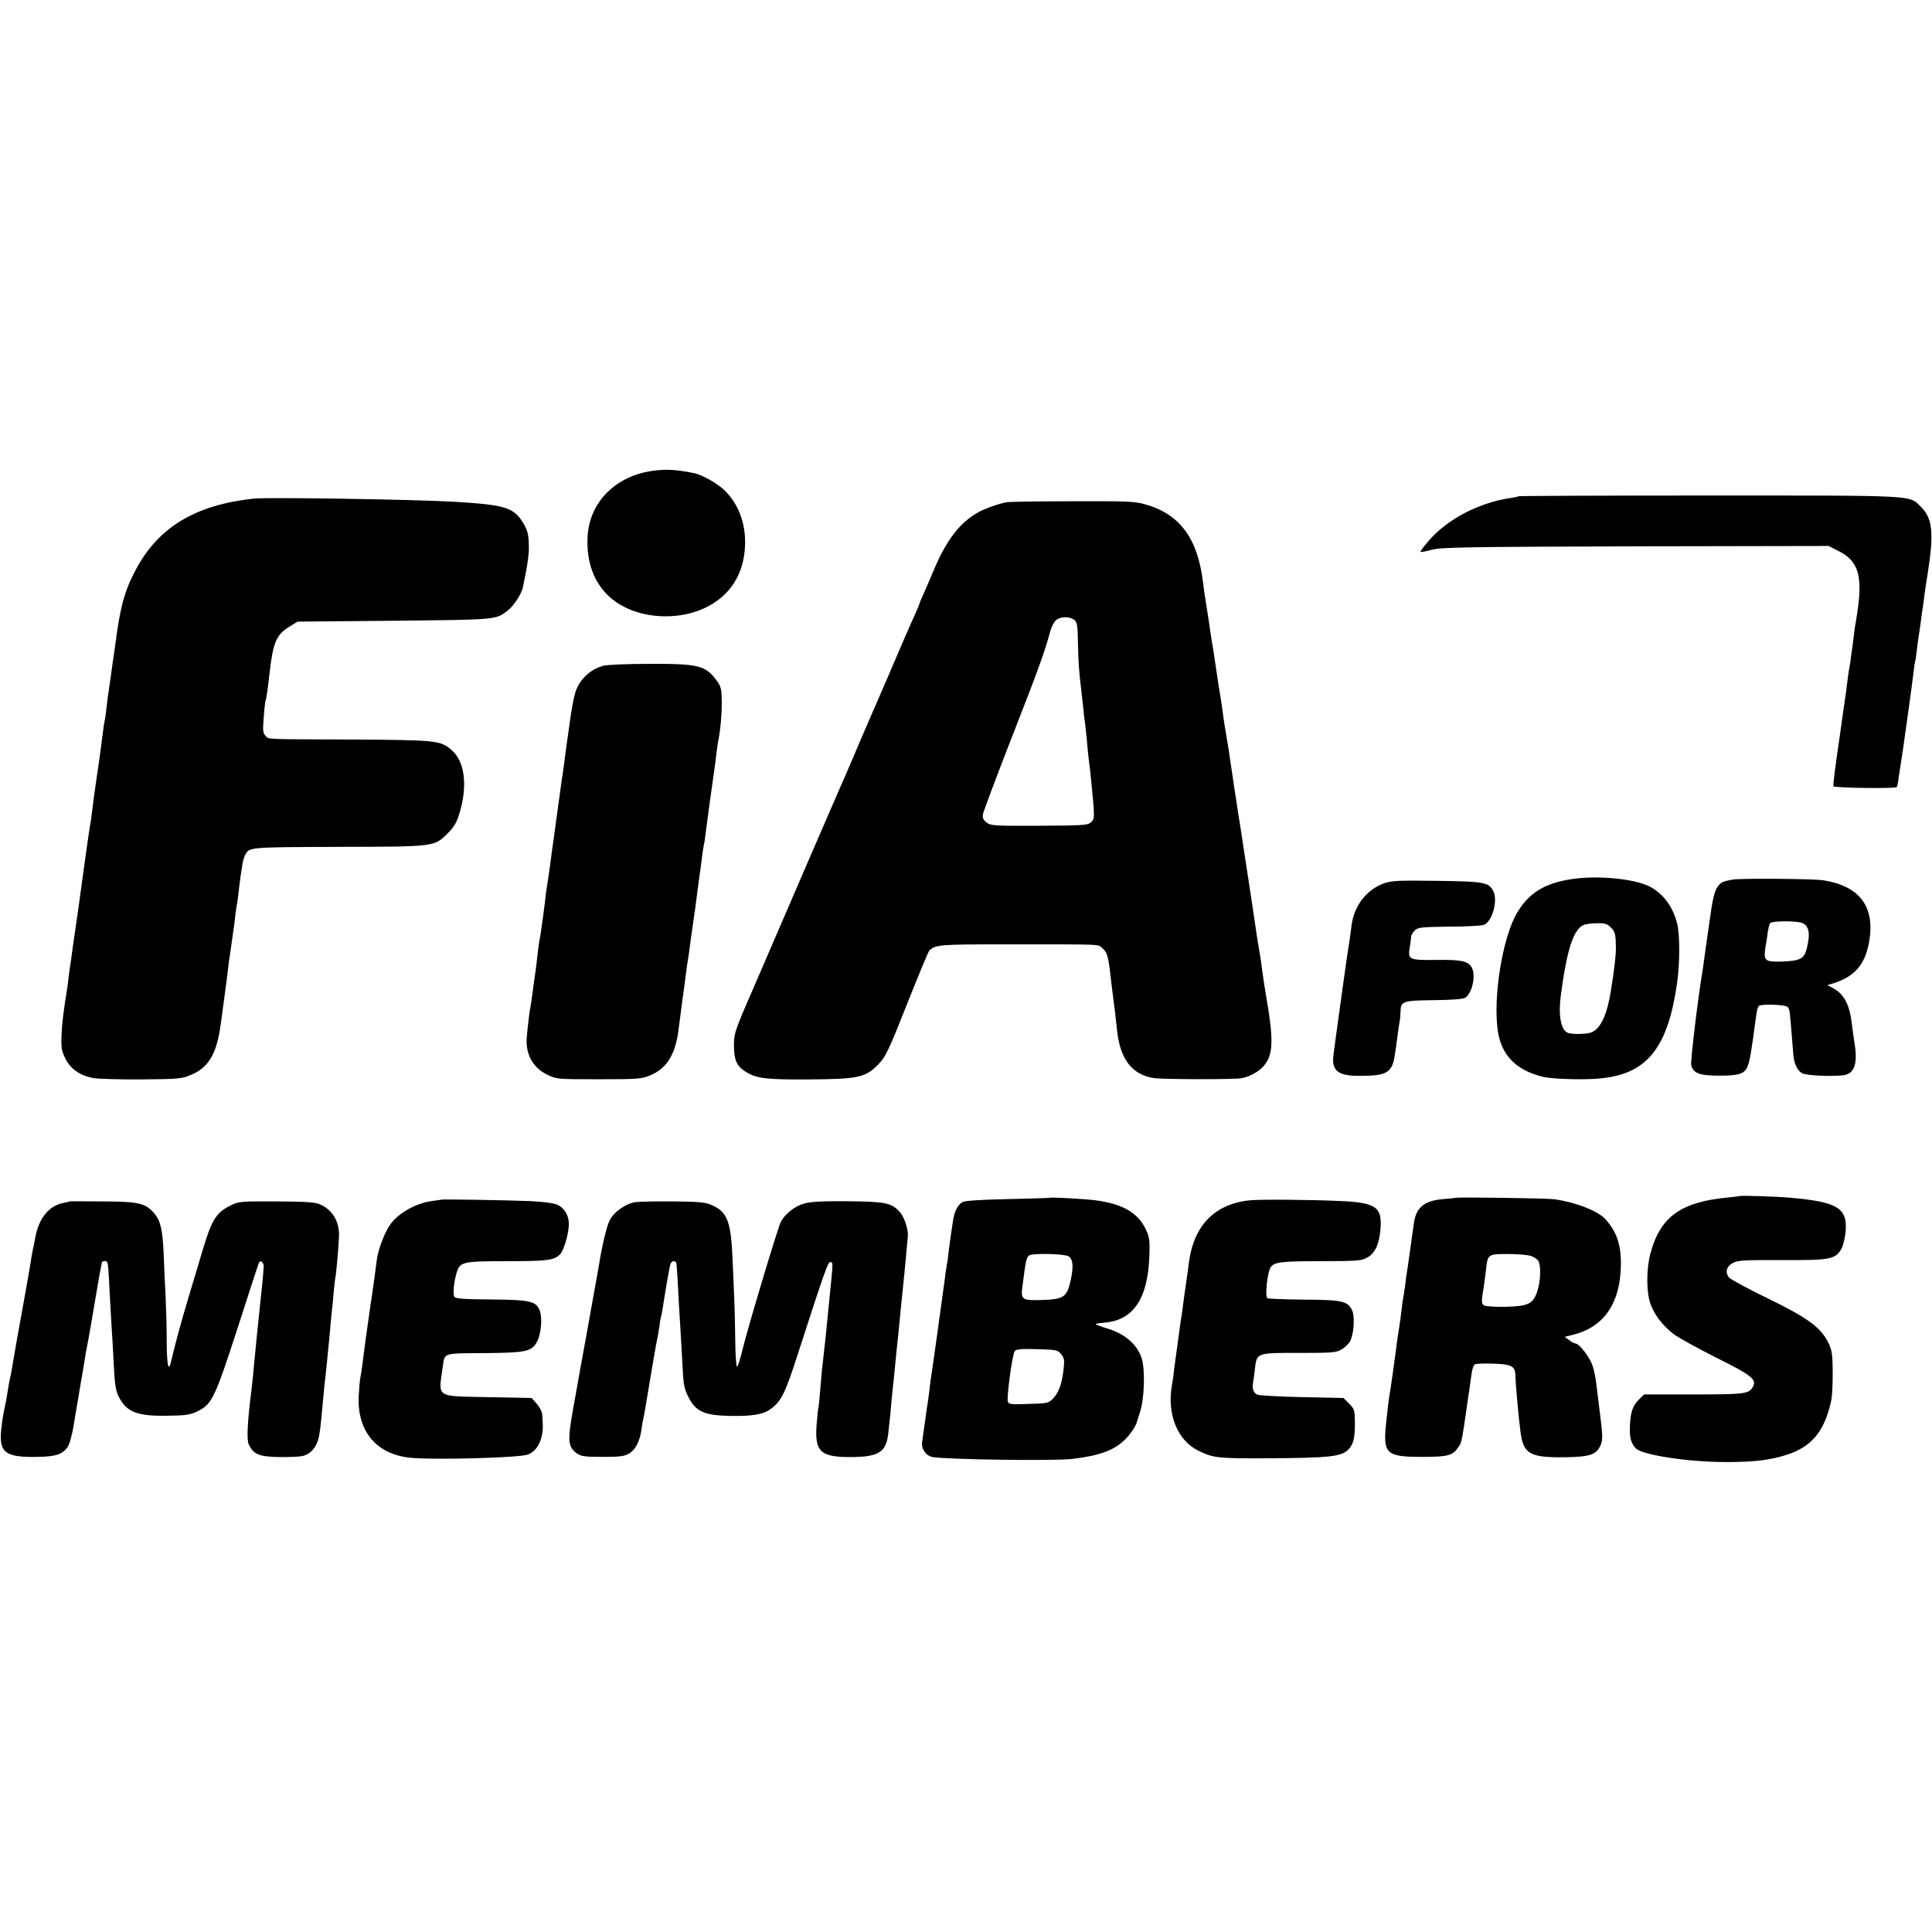 <?xml version="1.0" standalone="no"?>
<!DOCTYPE svg PUBLIC "-//W3C//DTD SVG 20010904//EN"
 "http://www.w3.org/TR/2001/REC-SVG-20010904/DTD/svg10.dtd">
<svg version="1.0" xmlns="http://www.w3.org/2000/svg"
 width="1080pt" height="1080pt" viewBox="0 0 1080 1080"
 preserveAspectRatio="xMidYMid meet">
<g transform="translate(0,1080) scale(0.1,-0.1)"
fill="#000000" stroke="none">
<path d="M3618 8163 c-197 -40 -328 -186 -334 -373 -6 -179 69 -316 212 -386
132 -64 307 -66 441 -4 143 66 223 190 228 354 4 123 -39 234 -119 309 -42 38
-123 84 -166 92 -110 23 -177 24 -262 8z"/>
<path d="M8489 8026 c-2 -2 -20 -6 -39 -9 -180 -25 -361 -119 -466 -243 -26
-30 -45 -56 -43 -59 3 -2 32 3 64 12 53 14 188 16 1138 19 l1079 2 61 -31
c101 -53 127 -130 104 -308 -4 -31 -10 -67 -12 -80 -3 -13 -7 -43 -10 -66 -3
-23 -7 -59 -10 -80 -3 -21 -8 -54 -10 -73 -3 -19 -7 -46 -10 -60 -2 -14 -7
-47 -10 -75 -3 -27 -10 -77 -15 -110 -5 -33 -12 -80 -15 -105 -8 -55 -15 -107
-20 -140 -15 -102 -28 -202 -26 -215 1 -10 345 -14 354 -5 3 3 8 28 11 55 4
28 11 75 16 105 5 30 11 73 14 95 3 22 15 105 26 185 11 80 23 168 26 195 3
28 7 57 9 65 3 8 7 38 10 65 3 28 8 61 10 75 3 14 7 48 11 75 3 28 8 57 9 66
2 9 6 40 10 70 3 30 13 95 21 144 36 226 27 309 -39 373 -67 65 -11 62 -1182
62 -584 0 -1064 -2 -1066 -4z"/>
<path d="M1420 8013 c-326 -35 -532 -158 -659 -394 -64 -119 -89 -209 -116
-419 -3 -25 -8 -56 -10 -70 -2 -14 -7 -45 -10 -70 -3 -25 -10 -72 -15 -105 -5
-33 -12 -85 -15 -115 -3 -30 -8 -62 -10 -70 -2 -8 -7 -37 -10 -65 -4 -27 -8
-66 -11 -85 -2 -19 -13 -96 -24 -170 -11 -74 -22 -157 -25 -185 -3 -27 -8 -59
-10 -70 -4 -17 -43 -295 -61 -430 -3 -22 -11 -83 -19 -135 -8 -52 -17 -117
-21 -145 -3 -27 -8 -57 -9 -66 -2 -9 -6 -40 -10 -70 -3 -30 -8 -65 -10 -79
-20 -122 -28 -187 -31 -256 -3 -71 0 -88 22 -132 29 -59 83 -96 159 -109 28
-4 148 -8 268 -7 200 2 221 3 272 24 101 41 147 119 169 285 4 28 13 97 21
155 8 58 17 128 20 155 3 28 7 61 10 75 2 14 7 45 10 70 4 25 8 56 10 70 2 14
7 49 10 79 4 30 8 63 11 74 2 11 6 43 9 71 6 52 12 97 21 150 3 16 9 36 14 46
24 45 17 44 519 46 542 1 538 0 613 75 37 37 51 61 67 115 46 151 29 287 -43
350 -64 55 -81 57 -551 60 -512 2 -470 0 -491 21 -14 14 -16 30 -10 99 3 45 8
88 10 95 5 14 12 61 22 149 20 178 38 221 109 265 l48 30 541 5 c575 6 566 5
633 56 35 27 79 94 87 134 29 144 34 184 32 240 -1 51 -8 76 -28 111 -54 92
-100 107 -388 124 -213 13 -1040 26 -1120 18z"/>
<path d="M5630 7993 c-42 -7 -123 -35 -160 -56 -102 -56 -177 -153 -245 -312
-21 -49 -48 -113 -61 -142 -13 -28 -24 -54 -24 -57 0 -3 -12 -31 -26 -63 -15
-32 -32 -71 -39 -88 -8 -16 -57 -131 -110 -255 -54 -124 -105 -243 -115 -265
-10 -22 -45 -105 -79 -185 -34 -80 -68 -158 -76 -175 -11 -25 -271 -625 -497
-1150 -92 -211 -97 -227 -95 -303 2 -76 20 -108 77 -140 54 -31 117 -38 350
-36 266 2 309 11 379 83 42 44 56 72 161 337 63 159 119 294 125 300 32 33 56
35 423 35 567 0 517 2 546 -23 28 -26 32 -41 51 -213 3 -27 8 -63 10 -80 4
-29 8 -56 20 -170 18 -159 85 -244 208 -262 52 -7 452 -8 489 0 46 9 97 38
123 69 54 64 56 145 9 412 -8 49 -17 107 -19 128 -2 21 -9 64 -14 96 -6 31
-13 75 -16 97 -12 83 -36 242 -45 300 -11 70 -18 115 -26 170 -3 22 -12 78
-19 125 -8 47 -19 119 -25 160 -7 41 -16 104 -21 140 -6 36 -12 81 -15 100 -2
19 -9 60 -14 90 -12 71 -18 105 -25 160 -3 25 -10 70 -15 100 -5 30 -12 73
-15 95 -3 22 -12 82 -20 134 -9 51 -17 108 -20 125 -3 27 -18 120 -30 196 -2
14 -7 48 -10 75 -30 246 -129 380 -321 435 -61 18 -99 19 -408 18 -188 0 -352
-3 -366 -5z m375 -658 c17 -14 19 -29 21 -133 2 -104 5 -148 18 -257 2 -16 7
-61 11 -98 3 -37 8 -76 10 -85 1 -9 6 -51 10 -92 3 -41 8 -88 10 -105 2 -16 7
-54 10 -82 26 -258 26 -259 3 -280 -18 -16 -43 -18 -289 -19 -253 -1 -271 0
-294 18 -19 15 -24 26 -20 48 3 15 74 205 159 423 145 370 189 491 216 595 6
24 20 52 31 63 23 23 76 25 104 4z"/>
<path d="M3371 7078 c-75 -21 -134 -79 -156 -152 -8 -27 -22 -101 -30 -165 -9
-64 -18 -127 -20 -141 -2 -14 -7 -52 -11 -85 -5 -33 -8 -62 -9 -65 -1 -3 -5
-30 -9 -60 -4 -30 -9 -66 -11 -80 -2 -14 -9 -63 -15 -110 -6 -47 -13 -96 -15
-110 -2 -14 -6 -45 -10 -70 -7 -59 -26 -191 -30 -210 -1 -8 -6 -42 -9 -75 -4
-33 -9 -71 -11 -85 -2 -14 -7 -45 -10 -70 -3 -25 -8 -52 -10 -60 -2 -8 -6 -42
-10 -75 -3 -33 -10 -87 -15 -120 -5 -33 -12 -82 -15 -110 -4 -27 -8 -57 -10
-65 -4 -16 -14 -97 -20 -165 -9 -96 32 -172 113 -212 54 -26 55 -26 291 -26
223 0 239 2 289 23 92 40 139 119 156 260 3 25 12 95 20 155 9 61 18 130 21
155 3 25 7 56 10 70 4 24 6 38 20 145 4 28 9 61 11 75 2 14 6 45 10 70 3 25
12 90 19 145 8 55 17 123 20 150 4 28 8 57 10 65 3 8 7 38 10 65 5 42 37 278
50 365 2 14 7 49 10 79 4 30 8 63 11 74 12 63 19 142 19 212 -1 69 -4 86 -25
115 -64 91 -102 100 -384 99 -122 0 -236 -5 -255 -11z"/>
<path d="M8775 5884 c-145 -24 -229 -77 -294 -186 -82 -137 -136 -474 -108
-662 21 -137 104 -220 254 -256 58 -13 247 -18 333 -7 251 29 364 174 415 532
16 112 16 274 0 334 -25 95 -78 166 -153 205 -87 45 -303 65 -447 40z m230
-269 c24 -23 27 -37 28 -115 0 -40 -8 -115 -28 -238 -20 -128 -54 -205 -102
-230 -23 -13 -110 -16 -138 -6 -39 15 -55 96 -40 209 34 258 71 372 129 395
11 5 45 9 74 9 43 1 57 -3 77 -24z"/>
<path d="M9685 5883 c-56 -10 -65 -15 -84 -41 -18 -26 -28 -69 -46 -202 -3
-25 -8 -56 -10 -70 -2 -14 -9 -61 -15 -106 -6 -44 -12 -89 -14 -100 -22 -124
-67 -498 -62 -518 11 -46 46 -59 157 -59 109 0 142 10 158 52 13 31 21 80 47
276 3 28 10 55 15 61 11 13 148 9 162 -5 5 -5 11 -20 12 -33 3 -23 15 -173 20
-236 4 -48 23 -88 50 -102 26 -14 197 -20 242 -8 53 14 68 71 49 183 -3 17 -8
55 -12 85 -13 125 -44 184 -114 220 l-25 13 30 9 c124 38 183 108 205 241 30
191 -55 303 -256 336 -55 9 -465 12 -509 4z m388 -242 c41 -16 48 -60 26 -147
-14 -53 -37 -65 -133 -69 -101 -3 -109 3 -97 80 6 33 12 74 14 92 3 17 8 37
12 42 8 14 145 14 178 2z"/>
<path d="M7736 5862 c-98 -36 -168 -127 -181 -237 -3 -27 -8 -61 -10 -75 -7
-41 -28 -186 -40 -275 -2 -16 -11 -82 -20 -145 -9 -63 -18 -128 -20 -145 -2
-16 -6 -50 -10 -75 -14 -98 23 -127 162 -124 130 1 162 19 177 99 6 32 15 96
21 145 3 25 8 54 10 65 2 11 4 34 4 52 2 56 13 60 186 62 99 1 163 6 175 13
37 23 59 112 41 161 -17 43 -53 53 -200 51 -156 -2 -162 1 -150 73 4 26 8 54
8 61 1 6 10 21 20 31 17 17 36 19 190 21 95 0 183 5 196 10 47 18 80 137 52
190 -25 48 -53 53 -317 56 -212 3 -252 1 -294 -14z"/>
<path d="M9727 4114 c-1 -1 -31 -4 -67 -8 -266 -25 -381 -109 -435 -317 -22
-85 -22 -210 0 -274 21 -63 69 -125 131 -173 27 -20 134 -79 239 -132 197 -98
226 -121 204 -162 -22 -40 -43 -43 -331 -43 l-277 0 -29 -28 c-35 -34 -48 -72
-51 -154 -2 -59 7 -93 34 -120 38 -37 292 -76 505 -76 156 0 246 11 339 41
141 45 214 136 249 310 4 21 7 89 7 152 -1 100 -4 121 -24 163 -42 86 -114
139 -335 247 -111 53 -209 107 -220 118 -25 29 -15 65 25 84 25 13 76 15 272
14 268 -1 296 4 330 62 10 17 20 60 24 95 12 134 -43 168 -312 192 -67 6 -273
13 -278 9z"/>
<path d="M5867 4104 c-1 -1 -106 -4 -233 -7 -146 -3 -238 -9 -252 -16 -30 -16
-49 -56 -57 -120 -4 -30 -9 -63 -11 -75 -2 -12 -6 -45 -10 -74 -3 -29 -7 -63
-10 -75 -2 -12 -6 -38 -9 -57 -2 -19 -6 -51 -9 -70 -11 -83 -67 -487 -71 -506
-2 -12 -7 -48 -10 -80 -4 -33 -9 -68 -11 -78 -2 -11 -8 -56 -14 -100 -6 -45
-13 -92 -15 -105 -7 -39 21 -79 58 -86 82 -14 692 -23 787 -10 150 19 228 48
288 107 28 26 63 78 67 98 1 3 9 30 19 60 23 73 28 230 9 294 -23 76 -90 137
-185 167 -43 13 -75 25 -73 28 3 2 23 5 46 7 163 12 245 132 254 370 3 89 1
106 -19 150 -44 94 -129 144 -281 164 -61 8 -253 19 -258 14z m107 -327 c25
-18 28 -59 10 -139 -20 -89 -39 -101 -158 -105 -111 -4 -121 2 -111 72 19 151
23 167 38 177 21 14 202 9 221 -5z m-42 -547 c17 -21 19 -34 14 -80 -10 -86
-25 -128 -55 -163 -29 -31 -30 -32 -140 -35 -95 -4 -112 -2 -117 12 -8 22 25
268 39 284 8 10 39 13 125 10 107 -3 115 -4 134 -28z"/>
<path d="M8137 4104 c-1 -1 -33 -4 -70 -7 -103 -9 -148 -44 -162 -127 -4 -28
-24 -167 -31 -220 -3 -19 -7 -46 -9 -60 -3 -14 -7 -47 -10 -75 -4 -27 -8 -57
-10 -65 -2 -8 -7 -40 -10 -70 -3 -30 -10 -80 -15 -110 -5 -30 -12 -77 -15
-105 -10 -79 -31 -228 -41 -285 -2 -14 -9 -72 -15 -130 -19 -178 -2 -194 201
-194 147 0 172 7 204 57 19 28 15 8 73 412 3 22 10 43 17 48 6 4 53 6 105 4
99 -3 120 -14 122 -61 1 -53 19 -250 29 -323 16 -121 53 -142 251 -139 134 2
171 14 194 62 16 34 16 50 -5 214 -5 41 -12 100 -16 130 -3 30 -12 77 -21 104
-15 48 -75 126 -97 126 -6 0 -22 9 -35 19 l-24 18 48 12 c172 43 264 178 266
392 1 113 -25 188 -90 257 -44 45 -163 91 -281 108 -43 6 -546 13 -553 8z
m422 -325 c17 -6 36 -19 41 -29 15 -28 12 -112 -6 -167 -23 -72 -51 -85 -178
-88 -55 -1 -109 2 -118 7 -18 9 -18 21 -3 108 2 14 7 52 11 85 10 95 10 95
123 95 54 0 112 -5 130 -11z"/>
<path d="M2467 4094 c-1 -1 -22 -4 -47 -7 -93 -11 -194 -68 -240 -134 -32 -47
-67 -141 -74 -198 -3 -27 -19 -147 -37 -265 -17 -118 -32 -228 -34 -245 -6
-54 -15 -119 -21 -149 -3 -15 -7 -62 -9 -103 -8 -195 100 -323 289 -342 130
-13 611 0 657 18 54 20 87 89 83 171 -1 14 -2 37 -3 52 0 15 -14 42 -30 60
l-29 33 -242 5 c-301 6 -280 -8 -254 176 10 72 1 69 232 70 238 2 268 9 297
70 20 43 27 126 13 165 -19 55 -51 63 -272 65 -152 1 -200 4 -206 15 -10 15
-2 89 14 139 18 56 35 60 283 60 227 0 262 5 295 40 21 22 48 118 48 168 0 48
-26 91 -66 108 -20 9 -85 17 -157 20 -120 5 -486 11 -490 8z"/>
<path d="M6985 4090 c-198 -21 -314 -143 -340 -355 -3 -27 -8 -61 -10 -75 -2
-14 -9 -61 -15 -105 -6 -44 -12 -91 -14 -105 -3 -14 -7 -43 -10 -65 -3 -22
-10 -72 -15 -111 -6 -40 -13 -96 -17 -125 -3 -30 -9 -72 -13 -94 -28 -159 30
-305 145 -363 85 -42 109 -45 373 -44 375 2 434 9 473 54 25 30 32 61 32 146
-1 69 -2 75 -32 105 l-32 32 -233 5 c-127 3 -240 9 -249 14 -20 9 -29 33 -24
61 2 11 7 48 11 83 10 90 9 90 252 89 188 0 204 2 235 21 19 12 40 33 47 48
19 42 25 130 11 165 -24 56 -53 63 -273 64 -108 1 -200 5 -203 8 -13 13 0 136
17 169 18 33 55 38 282 38 192 0 227 2 256 18 46 23 71 74 78 161 10 123 -25
148 -220 157 -176 8 -454 10 -512 4z"/>
<path d="M387 4084 c-1 -2 -15 -5 -30 -8 -84 -15 -142 -87 -161 -201 -3 -16
-8 -43 -12 -58 -3 -16 -7 -38 -9 -50 -3 -24 -42 -247 -50 -287 -6 -29 -52
-289 -60 -340 -3 -19 -8 -42 -10 -50 -2 -8 -7 -33 -10 -55 -4 -22 -8 -49 -10
-60 -2 -11 -9 -45 -15 -75 -6 -30 -13 -82 -15 -114 -6 -109 34 -134 207 -130
100 2 134 13 165 53 12 16 28 77 37 136 2 17 9 57 15 90 6 33 13 76 16 95 3
19 10 61 16 93 5 32 12 70 14 85 2 15 6 38 9 52 6 26 36 198 62 355 9 50 17
97 19 105 2 8 4 18 4 23 1 4 8 7 16 7 20 0 19 7 29 -195 4 -71 9 -157 11 -190
2 -33 7 -112 10 -175 6 -127 11 -163 30 -200 43 -84 103 -107 271 -104 99 1
127 5 164 23 84 39 99 70 226 460 63 196 117 362 120 369 7 22 29 7 28 -19 -1
-29 -11 -133 -24 -249 -5 -47 -12 -116 -16 -155 -4 -38 -8 -81 -9 -95 -2 -14
-6 -56 -9 -95 -4 -38 -9 -83 -11 -100 -22 -176 -27 -274 -14 -300 27 -56 58
-68 171 -70 57 -1 117 2 134 7 38 10 68 43 82 88 9 31 14 65 27 215 2 22 6 64
9 93 3 28 9 78 12 110 3 31 7 73 9 92 2 19 7 67 10 105 3 39 8 86 10 105 3 19
7 67 10 105 4 39 8 77 10 85 4 16 17 160 20 227 4 82 -36 150 -105 180 -28 13
-78 16 -245 17 -204 1 -211 0 -259 -24 -77 -39 -102 -78 -151 -241 -23 -79
-62 -207 -85 -284 -37 -123 -75 -264 -94 -347 -14 -61 -23 -21 -24 105 0 72
-3 188 -6 257 -4 69 -9 177 -11 240 -6 136 -18 188 -54 229 -50 56 -86 64
-289 65 -100 1 -184 1 -185 0z"/>
<path d="M3552 4080 c-54 -8 -120 -54 -144 -102 -17 -32 -45 -152 -62 -263 -6
-33 -37 -207 -61 -340 -3 -16 -21 -118 -41 -225 -19 -107 -36 -205 -39 -218
-33 -186 -31 -219 18 -255 24 -18 42 -21 145 -21 97 0 123 3 149 19 34 20 59
67 68 129 3 21 7 48 10 60 3 12 7 35 10 51 44 264 66 393 70 405 2 8 7 38 11
65 3 28 8 52 9 55 2 3 6 26 10 50 7 50 33 203 41 238 5 26 33 30 36 5 4 -52 6
-79 12 -203 4 -74 9 -157 11 -185 2 -27 6 -106 10 -175 5 -110 9 -132 33 -179
40 -81 88 -103 230 -106 126 -2 185 7 226 36 61 42 84 86 152 298 155 479 172
526 185 526 15 0 15 -6 6 -100 -3 -33 -11 -109 -17 -170 -12 -126 -16 -166
-26 -250 -9 -79 -10 -84 -19 -195 -4 -52 -9 -97 -10 -100 -2 -3 -6 -45 -10
-92 -12 -156 21 -185 203 -183 145 2 185 29 197 129 10 85 14 130 20 201 4 39
8 81 10 95 2 14 6 59 10 100 4 41 8 86 10 100 3 22 6 55 20 200 3 27 16 157
21 205 3 36 16 170 19 205 3 39 -21 110 -47 137 -46 49 -78 56 -288 58 -143 1
-208 -2 -245 -13 -52 -14 -107 -58 -130 -102 -17 -32 -185 -593 -215 -717 -12
-51 -26 -93 -30 -93 -5 0 -9 66 -10 148 -1 81 -3 179 -5 217 -1 39 -6 144 -10
235 -9 215 -29 266 -120 305 -32 14 -73 18 -210 19 -93 1 -189 -1 -213 -4z"/>
</g>
</svg>
